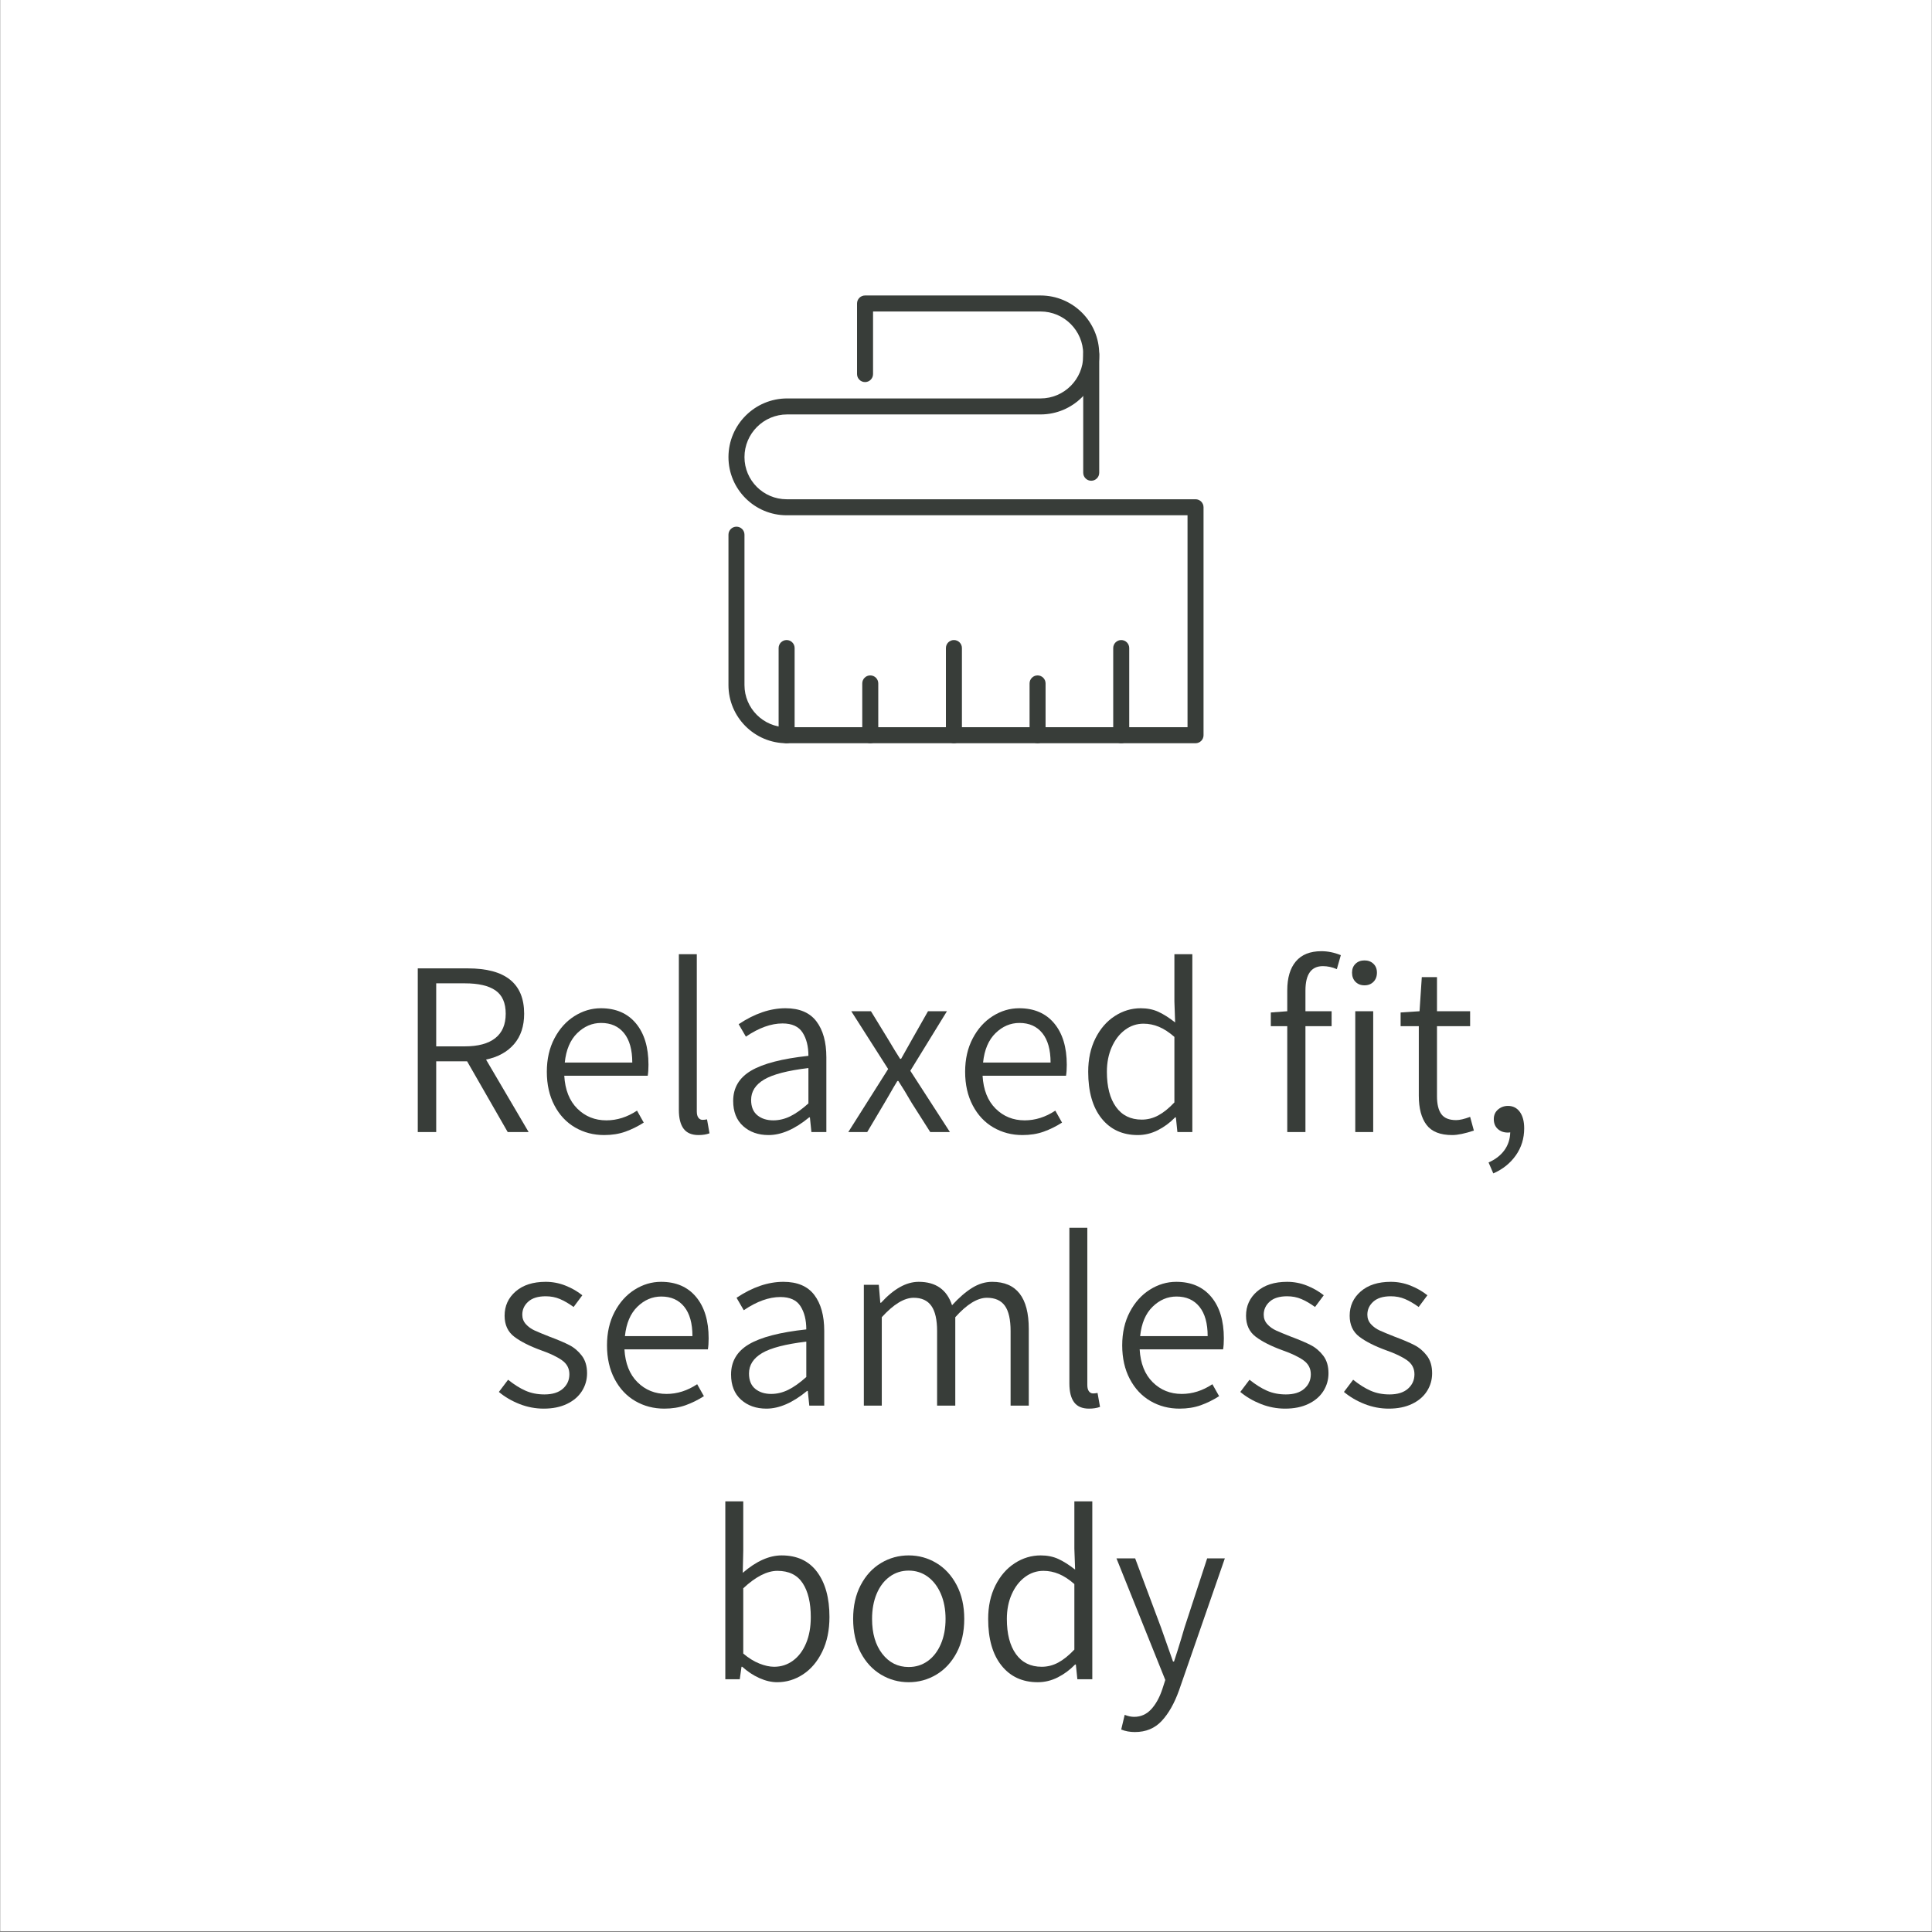<svg version="1.0" preserveAspectRatio="xMidYMid meet" height="3000" viewBox="0 0 2250 2250" zoomAndPan="magnify" width="3000" xmlns:xlink="http://www.w3.org/1999/xlink" xmlns="http://www.w3.org/2000/svg"><rect x="0" y="0" width="2250" height="2250" fill="#808080" stroke="none"/><defs><g></g><clipPath id="f1db980474"><path clip-rule="nonzero" d="M 0.5 0 L 2249.5 0 L 2249.5 2249 L 0.5 2249 Z M 0.5 0"></path></clipPath><clipPath id="a89738e85d"><path clip-rule="nonzero" d="M 848 344.113 L 1401.965 344.113 L 1401.965 865.883 L 848 865.883 Z M 848 344.113"></path></clipPath><clipPath id="0776d5f235"><path clip-rule="nonzero" d="M 906.695 745 L 925.566 745 L 925.566 865.57 L 906.695 865.57 Z M 906.695 745"></path></clipPath><clipPath id="037d0f9ae6"><path clip-rule="nonzero" d="M 1101 745 L 1121 745 L 1121 865.57 L 1101 865.57 Z M 1101 745"></path></clipPath><clipPath id="7f89d8f636"><path clip-rule="nonzero" d="M 1004 786 L 1023 786 L 1023 865.57 L 1004 865.57 Z M 1004 786"></path></clipPath><clipPath id="f2981cc697"><path clip-rule="nonzero" d="M 1199 786 L 1218 786 L 1218 865.57 L 1199 865.57 Z M 1199 786"></path></clipPath><clipPath id="20410d39aa"><path clip-rule="nonzero" d="M 1296.121 745 L 1316 745 L 1316 865.57 L 1296.121 865.57 Z M 1296.121 745"></path></clipPath></defs><g clip-path="url(#f1db980474)"><path fill-rule="nonzero" fill-opacity="1" d="M 0.5 0 L 2249.5 0 L 2249.5 2249 L 0.5 2249 Z M 0.5 0" fill="#ffffff"></path><path fill-rule="nonzero" fill-opacity="1" d="M 0.5 0 L 2249.5 0 L 2249.5 2249 L 0.5 2249 Z M 0.5 0" fill="#ffffff"></path></g><g clip-path="url(#a89738e85d)"><path fill-rule="nonzero" fill-opacity="1" d="M 1392.312 865.57 L 916.09 865.57 C 878.75 865.57 848.367 835.184 848.367 797.848 L 848.367 622.688 C 848.367 617.535 852.535 613.367 857.688 613.367 C 862.836 613.367 867.012 617.535 867.012 622.688 L 867.012 797.848 C 867.012 824.906 889.023 846.926 916.09 846.926 L 1382.992 846.926 L 1382.992 600.078 L 916.09 600.078 C 878.75 600.078 848.367 569.691 848.367 532.355 C 848.367 494.664 879.027 464.016 916.715 464.016 L 1211.812 464.016 C 1239.215 464.016 1261.516 441.711 1261.516 414.305 L 1261.516 412.461 C 1261.516 385.051 1239.215 362.758 1211.812 362.758 L 1016.746 362.758 L 1016.746 435.641 C 1016.746 440.785 1012.578 444.961 1007.422 444.961 C 1002.277 444.961 998.102 440.785 998.102 435.641 L 998.102 353.434 C 998.102 348.289 1002.277 344.113 1007.422 344.113 L 1211.812 344.113 C 1249.496 344.113 1280.152 374.773 1280.152 412.461 L 1280.152 414.305 C 1280.152 451.992 1249.496 482.648 1211.812 482.648 L 916.715 482.648 C 889.305 482.648 867.012 504.945 867.012 532.355 C 867.012 559.422 889.023 581.434 916.09 581.434 L 1392.312 581.434 C 1397.457 581.434 1401.633 585.609 1401.633 590.754 L 1401.633 856.246 C 1401.633 861.395 1397.457 865.57 1392.312 865.57" fill="#383d39"></path></g><path fill-rule="nonzero" fill-opacity="1" d="M 1270.836 559.875 C 1265.684 559.875 1261.516 555.707 1261.516 550.555 L 1261.516 412.461 C 1261.516 407.309 1265.684 403.141 1270.836 403.141 C 1275.984 403.141 1280.152 407.309 1280.152 412.461 L 1280.152 550.555 C 1280.152 555.707 1275.984 559.875 1270.836 559.875" fill="#383d39"></path><g clip-path="url(#0776d5f235)"><path fill-rule="nonzero" fill-opacity="1" d="M 916.09 865.57 C 910.945 865.57 906.777 861.395 906.777 856.246 L 906.777 754.715 C 906.777 749.57 910.945 745.395 916.09 745.395 C 921.246 745.395 925.414 749.57 925.414 754.715 L 925.414 856.246 C 925.414 861.395 921.246 865.57 916.09 865.57" fill="#383d39"></path></g><g clip-path="url(#037d0f9ae6)"><path fill-rule="nonzero" fill-opacity="1" d="M 1110.93 865.57 C 1105.785 865.57 1101.609 861.395 1101.609 856.246 L 1101.609 754.715 C 1101.609 749.57 1105.785 745.395 1110.93 745.395 C 1116.078 745.395 1120.254 749.57 1120.254 754.715 L 1120.254 856.246 C 1120.254 861.395 1116.078 865.57 1110.93 865.57" fill="#383d39"></path></g><g clip-path="url(#7f89d8f636)"><path fill-rule="nonzero" fill-opacity="1" d="M 1013.508 865.57 C 1008.359 865.57 1004.188 861.395 1004.188 856.246 L 1004.188 795.895 C 1004.188 790.75 1008.359 786.574 1013.508 786.574 C 1018.66 786.574 1022.828 790.75 1022.828 795.895 L 1022.828 856.246 C 1022.828 861.395 1018.66 865.57 1013.508 865.57" fill="#383d39"></path></g><g clip-path="url(#f2981cc697)"><path fill-rule="nonzero" fill-opacity="1" d="M 1208.355 865.57 C 1203.203 865.57 1199.035 861.395 1199.035 856.246 L 1199.035 795.895 C 1199.035 790.75 1203.203 786.574 1208.355 786.574 C 1213.5 786.574 1217.668 790.75 1217.668 795.895 L 1217.668 856.246 C 1217.668 861.395 1213.5 865.57 1208.355 865.57" fill="#383d39"></path></g><g clip-path="url(#20410d39aa)"><path fill-rule="nonzero" fill-opacity="1" d="M 1305.773 865.57 C 1300.625 865.57 1296.449 861.395 1296.449 856.246 L 1296.449 754.715 C 1296.449 749.57 1300.625 745.395 1305.773 745.395 C 1310.926 745.395 1315.094 749.57 1315.094 754.715 L 1315.094 856.246 C 1315.094 861.395 1310.926 865.57 1305.773 865.57" fill="#383d39"></path></g><g fill-opacity="1" fill="#383d39"><g transform="translate(459.844, 1318.4)"><g><path d="M 131.438 0 L 84.141 -82.406 L 48.156 -82.406 L 48.156 0 L 26.688 0 L 26.688 -190.625 L 85.016 -190.625 C 128.723 -190.625 150.578 -173.02 150.578 -137.812 C 150.578 -123.312 146.66 -111.516 138.828 -102.422 C 130.992 -93.328 120.113 -87.332 106.188 -84.438 L 155.812 0 Z M 48.156 -99.812 L 81.531 -99.812 C 97 -99.812 108.797 -103 116.922 -109.375 C 125.047 -115.758 129.109 -125.238 129.109 -137.812 C 129.109 -150.383 125.145 -159.426 117.219 -164.938 C 109.289 -170.457 97.395 -173.219 81.531 -173.219 L 48.156 -173.219 Z M 48.156 -99.812"></path></g></g></g><g fill-opacity="1" fill="#383d39"><g transform="translate(623.195, 1318.4)"><g><path d="M 132.016 -78.344 C 132.016 -73.312 131.723 -69.055 131.141 -65.578 L 33.953 -65.578 C 34.91 -49.129 39.984 -36.359 49.172 -27.266 C 58.359 -18.18 69.629 -13.641 82.984 -13.641 C 95.359 -13.641 107.254 -17.41 118.672 -24.953 L 126.5 -11.031 C 119.539 -6.582 112.383 -3.051 105.031 -0.438 C 97.676 2.176 89.457 3.484 80.375 3.484 C 67.988 3.484 56.719 0.535 46.562 -5.359 C 36.406 -11.266 28.379 -19.828 22.484 -31.047 C 16.586 -42.266 13.641 -55.32 13.641 -70.219 C 13.641 -84.914 16.586 -97.875 22.484 -109.094 C 28.379 -120.312 36.16 -128.969 45.828 -135.062 C 55.504 -141.156 65.758 -144.203 76.594 -144.203 C 94 -144.203 107.586 -138.348 117.359 -126.641 C 127.129 -114.941 132.016 -98.844 132.016 -78.344 Z M 113.156 -80.953 C 113.156 -95.848 109.961 -107.258 103.578 -115.188 C 97.191 -123.113 88.297 -127.078 76.891 -127.078 C 66.441 -127.078 57.156 -123.113 49.031 -115.188 C 40.906 -107.258 36.07 -95.848 34.531 -80.953 Z M 113.156 -80.953"></path></g></g></g><g fill-opacity="1" fill="#383d39"><g transform="translate(765.945, 1318.4)"><g><path d="M 47.578 3.484 C 39.648 3.484 33.848 1.02 30.172 -3.906 C 26.492 -8.844 24.656 -16.148 24.656 -25.828 L 24.656 -207.156 L 45.547 -207.156 L 45.547 -24.078 C 45.547 -20.797 46.176 -18.332 47.438 -16.688 C 48.695 -15.039 50.289 -14.219 52.219 -14.219 C 53.77 -14.219 55.516 -14.41 57.453 -14.797 L 60.344 1.453 C 56.676 2.805 52.422 3.484 47.578 3.484 Z M 47.578 3.484"></path></g></g></g><g fill-opacity="1" fill="#383d39"><g transform="translate(838.481, 1318.4)"><g><path d="M 56.578 3.484 C 44.586 3.484 34.723 0.004 26.984 -6.953 C 19.242 -13.922 15.375 -23.691 15.375 -36.266 C 15.375 -51.547 22.336 -63.297 36.266 -71.516 C 50.191 -79.734 72.438 -85.488 103 -88.781 C 103 -99.812 100.723 -108.852 96.172 -115.906 C 91.629 -122.969 83.848 -126.5 72.828 -126.5 C 59.484 -126.5 45.266 -121.375 30.172 -111.125 L 21.766 -125.625 C 40.328 -138.008 58.508 -144.203 76.312 -144.203 C 92.551 -144.203 104.539 -139.125 112.281 -128.969 C 120.02 -118.812 123.891 -104.836 123.891 -87.047 L 123.891 0 L 106.484 0 L 104.734 -17.125 L 103.875 -17.125 C 87.238 -3.383 71.473 3.484 56.578 3.484 Z M 62.094 -13.641 C 68.863 -13.641 75.488 -15.234 81.969 -18.422 C 88.445 -21.617 95.457 -26.598 103 -33.359 L 103 -74.562 C 78.82 -71.664 61.656 -67.219 51.5 -61.219 C 41.344 -55.219 36.266 -47.285 36.266 -37.422 C 36.266 -29.492 38.68 -23.547 43.516 -19.578 C 48.359 -15.617 54.551 -13.641 62.094 -13.641 Z M 62.094 -13.641"></path></g></g></g><g fill-opacity="1" fill="#383d39"><g transform="translate(983.843, 1318.4)"><g><path d="M 50.484 -73.406 L 7.547 -140.719 L 30.469 -140.719 L 50.188 -108.516 C 56.383 -98.066 61.125 -90.328 64.406 -85.297 L 65.578 -85.297 L 78.625 -108.516 L 96.906 -140.719 L 118.953 -140.719 L 76.312 -71.375 L 122.438 0 L 99.516 0 L 77.75 -34.234 C 71.945 -44.297 66.82 -52.711 62.375 -59.484 L 61.219 -59.484 C 58.125 -54.453 54.836 -48.844 51.359 -42.656 L 46.422 -34.234 L 26.109 0 L 4.062 0 Z M 50.484 -73.406"></path></g></g></g><g fill-opacity="1" fill="#383d39"><g transform="translate(1110.345, 1318.4)"><g><path d="M 132.016 -78.344 C 132.016 -73.312 131.723 -69.055 131.141 -65.578 L 33.953 -65.578 C 34.91 -49.129 39.984 -36.359 49.172 -27.266 C 58.359 -18.18 69.629 -13.641 82.984 -13.641 C 95.359 -13.641 107.254 -17.41 118.672 -24.953 L 126.5 -11.031 C 119.539 -6.582 112.383 -3.051 105.031 -0.438 C 97.676 2.176 89.457 3.484 80.375 3.484 C 67.988 3.484 56.719 0.535 46.562 -5.359 C 36.406 -11.266 28.379 -19.828 22.484 -31.047 C 16.586 -42.266 13.641 -55.32 13.641 -70.219 C 13.641 -84.914 16.586 -97.875 22.484 -109.094 C 28.379 -120.312 36.16 -128.969 45.828 -135.062 C 55.504 -141.156 65.758 -144.203 76.594 -144.203 C 94 -144.203 107.586 -138.348 117.359 -126.641 C 127.129 -114.941 132.016 -98.844 132.016 -78.344 Z M 113.156 -80.953 C 113.156 -95.848 109.961 -107.258 103.578 -115.188 C 97.191 -123.113 88.297 -127.078 76.891 -127.078 C 66.441 -127.078 57.156 -123.113 49.031 -115.188 C 40.906 -107.258 36.07 -95.848 34.531 -80.953 Z M 113.156 -80.953"></path></g></g></g><g fill-opacity="1" fill="#383d39"><g transform="translate(1253.095, 1318.4)"><g><path d="M 71.953 3.484 C 54.16 3.484 40.086 -2.992 29.734 -15.953 C 19.391 -28.91 14.219 -47 14.219 -70.219 C 14.219 -84.914 17.02 -97.875 22.625 -109.094 C 28.238 -120.312 35.734 -128.969 45.109 -135.062 C 54.492 -141.156 64.602 -144.203 75.438 -144.203 C 82.977 -144.203 89.742 -142.848 95.734 -140.141 C 101.734 -137.43 108.312 -133.27 115.469 -127.656 L 114.609 -152.031 L 114.609 -207.156 L 135.5 -207.156 L 135.5 0 L 118.094 0 L 116.344 -17.125 L 115.469 -17.125 C 109.477 -10.926 102.758 -5.941 95.312 -2.172 C 87.863 1.598 80.078 3.484 71.953 3.484 Z M 76.594 -14.5 C 83.363 -14.5 89.797 -16.145 95.891 -19.438 C 101.984 -22.727 108.223 -27.758 114.609 -34.531 L 114.609 -110.828 C 108.422 -116.242 102.422 -120.16 96.609 -122.578 C 90.805 -125.004 84.812 -126.219 78.625 -126.219 C 70.695 -126.219 63.492 -123.797 57.016 -118.953 C 50.535 -114.117 45.41 -107.445 41.641 -98.938 C 37.867 -90.426 35.984 -80.852 35.984 -70.219 C 35.984 -52.801 39.508 -39.16 46.562 -29.297 C 53.625 -19.43 63.633 -14.5 76.594 -14.5 Z M 76.594 -14.5"></path></g></g></g><g fill-opacity="1" fill="#383d39"><g transform="translate(1413.254, 1318.4)"><g></g></g></g><g fill-opacity="1" fill="#383d39"><g transform="translate(1471.283, 1318.4)"><g><path d="M 69.344 -193.234 C 55.801 -193.234 49.031 -183.754 49.031 -164.797 L 49.031 -140.719 L 79.5 -140.719 L 79.5 -123.312 L 49.031 -123.312 L 49.031 0 L 27.859 0 L 27.859 -123.312 L 8.703 -123.312 L 8.703 -139.266 L 27.859 -140.719 L 27.859 -165.094 C 27.859 -179.594 31.191 -190.805 37.859 -198.734 C 44.535 -206.672 54.453 -210.641 67.609 -210.641 C 75.148 -210.641 82.691 -209.094 90.234 -206 L 85.594 -189.75 C 80.176 -192.07 74.758 -193.234 69.344 -193.234 Z M 69.344 -193.234"></path></g></g></g><g fill-opacity="1" fill="#383d39"><g transform="translate(1553.683, 1318.4)"><g><path d="M 24.656 -140.719 L 45.547 -140.719 L 45.547 0 L 24.656 0 Z M 35.391 -170.891 C 31.129 -170.891 27.645 -172.242 24.938 -174.953 C 22.238 -177.66 20.891 -181.238 20.891 -185.688 C 20.891 -189.945 22.238 -193.379 24.938 -195.984 C 27.645 -198.598 31.129 -199.906 35.391 -199.906 C 39.648 -199.906 43.129 -198.598 45.828 -195.984 C 48.535 -193.379 49.891 -189.945 49.891 -185.688 C 49.891 -181.238 48.535 -177.66 45.828 -174.953 C 43.129 -172.242 39.648 -170.891 35.391 -170.891 Z M 35.391 -170.891"></path></g></g></g><g fill-opacity="1" fill="#383d39"><g transform="translate(1623.898, 1318.4)"><g><path d="M 67.312 3.484 C 53.383 3.484 43.422 -0.477 37.422 -8.406 C 31.43 -16.344 28.438 -27.66 28.438 -42.359 L 28.438 -123.312 L 7.25 -123.312 L 7.25 -139.266 L 29.297 -140.719 L 31.922 -180.469 L 49.609 -180.469 L 49.609 -140.719 L 88.203 -140.719 L 88.203 -123.312 L 49.609 -123.312 L 49.609 -41.781 C 49.609 -32.5 51.301 -25.535 54.688 -20.891 C 58.07 -16.242 63.828 -13.922 71.953 -13.922 C 76.016 -13.922 81.43 -15.18 88.203 -17.703 L 92.562 -1.734 C 82.113 1.742 73.695 3.484 67.312 3.484 Z M 67.312 3.484"></path></g></g></g><g fill-opacity="1" fill="#383d39"><g transform="translate(1719.935, 1318.4)"><g><path d="M 36.266 -30.469 C 42.066 -30.469 46.66 -28.145 50.047 -23.5 C 53.43 -18.852 55.125 -12.473 55.125 -4.359 C 55.125 7.441 51.883 17.938 45.406 27.125 C 38.926 36.312 30.176 43.32 19.156 48.156 L 13.641 35.391 C 21.566 31.91 27.707 27.172 32.062 21.172 C 36.414 15.18 38.688 8.223 38.875 0.297 C 38.301 0.484 37.336 0.578 35.984 0.578 C 31.336 0.578 27.469 -0.82 24.375 -3.625 C 21.281 -6.426 19.734 -10.25 19.734 -15.094 C 19.734 -19.727 21.375 -23.445 24.656 -26.25 C 27.945 -29.062 31.816 -30.469 36.266 -30.469 Z M 36.266 -30.469"></path></g></g></g><g fill-opacity="1" fill="#383d39"><g transform="translate(572.564, 1637.009)"><g><path d="M 60.641 3.484 C 50.961 3.484 41.578 1.695 32.484 -1.875 C 23.398 -5.457 15.379 -10.148 8.422 -15.953 L 19.156 -30.172 C 26.113 -24.566 32.879 -20.312 39.453 -17.406 C 46.035 -14.508 53.391 -13.062 61.516 -13.062 C 70.797 -13.062 77.953 -15.285 82.984 -19.734 C 88.016 -24.18 90.531 -29.789 90.531 -36.562 C 90.531 -43.332 87.676 -48.75 81.969 -52.812 C 76.258 -56.875 68.18 -60.738 57.734 -64.406 C 44.391 -69.25 33.945 -74.52 26.406 -80.219 C 18.863 -85.926 15.094 -94.098 15.094 -104.734 C 15.094 -116.148 19.395 -125.582 28 -133.031 C 36.602 -140.477 48.254 -144.203 62.953 -144.203 C 70.891 -144.203 78.531 -142.75 85.875 -139.844 C 93.227 -136.945 99.805 -133.176 105.609 -128.531 L 95.453 -114.891 C 89.848 -118.953 84.531 -122.047 79.5 -124.172 C 74.469 -126.305 68.953 -127.375 62.953 -127.375 C 54.055 -127.375 47.285 -125.289 42.641 -121.125 C 38.004 -116.969 35.688 -111.895 35.688 -105.906 C 35.688 -101.645 37.086 -97.969 39.891 -94.875 C 42.691 -91.781 46.125 -89.312 50.188 -87.469 C 54.25 -85.633 59.957 -83.27 67.312 -80.375 C 77.176 -76.695 84.91 -73.406 90.516 -70.5 C 96.129 -67.602 100.969 -63.492 105.031 -58.172 C 109.094 -52.848 111.125 -46.031 111.125 -37.719 C 111.125 -30.176 109.141 -23.258 105.172 -16.969 C 101.211 -10.688 95.41 -5.707 87.766 -2.031 C 80.129 1.645 71.086 3.484 60.641 3.484 Z M 60.641 3.484"></path></g></g></g><g fill-opacity="1" fill="#383d39"><g transform="translate(693.263, 1637.009)"><g><path d="M 132.016 -78.344 C 132.016 -73.312 131.723 -69.055 131.141 -65.578 L 33.953 -65.578 C 34.91 -49.129 39.984 -36.359 49.172 -27.266 C 58.359 -18.18 69.629 -13.641 82.984 -13.641 C 95.359 -13.641 107.254 -17.41 118.672 -24.953 L 126.5 -11.031 C 119.539 -6.582 112.383 -3.051 105.031 -0.438 C 97.676 2.176 89.457 3.484 80.375 3.484 C 67.988 3.484 56.719 0.535 46.562 -5.359 C 36.406 -11.266 28.379 -19.828 22.484 -31.047 C 16.586 -42.266 13.641 -55.32 13.641 -70.219 C 13.641 -84.914 16.586 -97.875 22.484 -109.094 C 28.379 -120.312 36.16 -128.969 45.828 -135.062 C 55.504 -141.156 65.758 -144.203 76.594 -144.203 C 94 -144.203 107.586 -138.348 117.359 -126.641 C 127.129 -114.941 132.016 -98.844 132.016 -78.344 Z M 113.156 -80.953 C 113.156 -95.848 109.961 -107.258 103.578 -115.188 C 97.191 -123.113 88.297 -127.078 76.891 -127.078 C 66.441 -127.078 57.156 -123.113 49.031 -115.188 C 40.906 -107.258 36.07 -95.848 34.531 -80.953 Z M 113.156 -80.953"></path></g></g></g><g fill-opacity="1" fill="#383d39"><g transform="translate(836.014, 1637.009)"><g><path d="M 56.578 3.484 C 44.586 3.484 34.723 0.004 26.984 -6.953 C 19.242 -13.922 15.375 -23.691 15.375 -36.266 C 15.375 -51.547 22.336 -63.297 36.266 -71.516 C 50.191 -79.734 72.438 -85.488 103 -88.781 C 103 -99.812 100.723 -108.852 96.172 -115.906 C 91.629 -122.969 83.848 -126.5 72.828 -126.5 C 59.484 -126.5 45.266 -121.375 30.172 -111.125 L 21.766 -125.625 C 40.328 -138.008 58.508 -144.203 76.312 -144.203 C 92.551 -144.203 104.539 -139.125 112.281 -128.969 C 120.02 -118.812 123.891 -104.836 123.891 -87.047 L 123.891 0 L 106.484 0 L 104.734 -17.125 L 103.875 -17.125 C 87.238 -3.383 71.473 3.484 56.578 3.484 Z M 62.094 -13.641 C 68.863 -13.641 75.488 -15.234 81.969 -18.422 C 88.445 -21.617 95.457 -26.598 103 -33.359 L 103 -74.562 C 78.82 -71.664 61.656 -67.219 51.5 -61.219 C 41.344 -55.219 36.266 -47.285 36.266 -37.422 C 36.266 -29.492 38.68 -23.547 43.516 -19.578 C 48.359 -15.617 54.551 -13.641 62.094 -13.641 Z M 62.094 -13.641"></path></g></g></g><g fill-opacity="1" fill="#383d39"><g transform="translate(981.375, 1637.009)"><g><path d="M 24.656 -140.719 L 42.078 -140.719 L 43.812 -119.828 L 44.688 -119.828 C 59.57 -136.078 74.176 -144.203 88.5 -144.203 C 108.414 -144.203 121.375 -135.109 127.375 -116.922 C 135.5 -125.816 143.332 -132.586 150.875 -137.234 C 158.414 -141.879 166.148 -144.203 174.078 -144.203 C 202.516 -144.203 216.734 -125.922 216.734 -89.359 L 216.734 0 L 195.562 0 L 195.562 -86.75 C 195.562 -100.289 193.332 -110.156 188.875 -116.344 C 184.426 -122.531 177.461 -125.625 167.984 -125.625 C 156.961 -125.625 144.68 -118.082 131.141 -103 L 131.141 0 L 109.969 0 L 109.969 -86.75 C 109.969 -100.094 107.738 -109.906 103.281 -116.188 C 98.832 -122.477 91.969 -125.625 82.688 -125.625 C 71.664 -125.625 59.285 -118.082 45.547 -103 L 45.547 0 L 24.656 0 Z M 24.656 -140.719"></path></g></g></g><g fill-opacity="1" fill="#383d39"><g transform="translate(1220.743, 1637.009)"><g><path d="M 47.578 3.484 C 39.648 3.484 33.848 1.02 30.172 -3.906 C 26.492 -8.844 24.656 -16.148 24.656 -25.828 L 24.656 -207.156 L 45.547 -207.156 L 45.547 -24.078 C 45.547 -20.797 46.176 -18.332 47.438 -16.688 C 48.695 -15.039 50.289 -14.219 52.219 -14.219 C 53.77 -14.219 55.516 -14.41 57.453 -14.797 L 60.344 1.453 C 56.676 2.805 52.422 3.484 47.578 3.484 Z M 47.578 3.484"></path></g></g></g><g fill-opacity="1" fill="#383d39"><g transform="translate(1293.279, 1637.009)"><g><path d="M 132.016 -78.344 C 132.016 -73.312 131.723 -69.055 131.141 -65.578 L 33.953 -65.578 C 34.91 -49.129 39.984 -36.359 49.172 -27.266 C 58.359 -18.18 69.629 -13.641 82.984 -13.641 C 95.359 -13.641 107.254 -17.41 118.672 -24.953 L 126.5 -11.031 C 119.539 -6.582 112.383 -3.051 105.031 -0.438 C 97.676 2.176 89.457 3.484 80.375 3.484 C 67.988 3.484 56.719 0.535 46.562 -5.359 C 36.406 -11.266 28.379 -19.828 22.484 -31.047 C 16.586 -42.266 13.641 -55.32 13.641 -70.219 C 13.641 -84.914 16.586 -97.875 22.484 -109.094 C 28.379 -120.312 36.16 -128.969 45.828 -135.062 C 55.504 -141.156 65.758 -144.203 76.594 -144.203 C 94 -144.203 107.586 -138.348 117.359 -126.641 C 127.129 -114.941 132.016 -98.844 132.016 -78.344 Z M 113.156 -80.953 C 113.156 -95.848 109.961 -107.258 103.578 -115.188 C 97.191 -123.113 88.297 -127.078 76.891 -127.078 C 66.441 -127.078 57.156 -123.113 49.031 -115.188 C 40.906 -107.258 36.07 -95.848 34.531 -80.953 Z M 113.156 -80.953"></path></g></g></g><g fill-opacity="1" fill="#383d39"><g transform="translate(1436.029, 1637.009)"><g><path d="M 60.641 3.484 C 50.961 3.484 41.578 1.695 32.484 -1.875 C 23.398 -5.457 15.379 -10.148 8.422 -15.953 L 19.156 -30.172 C 26.113 -24.566 32.879 -20.312 39.453 -17.406 C 46.035 -14.508 53.391 -13.062 61.516 -13.062 C 70.797 -13.062 77.953 -15.285 82.984 -19.734 C 88.016 -24.18 90.531 -29.789 90.531 -36.562 C 90.531 -43.332 87.676 -48.75 81.969 -52.812 C 76.258 -56.875 68.18 -60.738 57.734 -64.406 C 44.391 -69.25 33.945 -74.52 26.406 -80.219 C 18.863 -85.926 15.094 -94.098 15.094 -104.734 C 15.094 -116.148 19.395 -125.582 28 -133.031 C 36.602 -140.477 48.254 -144.203 62.953 -144.203 C 70.891 -144.203 78.531 -142.75 85.875 -139.844 C 93.227 -136.945 99.805 -133.176 105.609 -128.531 L 95.453 -114.891 C 89.848 -118.953 84.531 -122.047 79.5 -124.172 C 74.469 -126.305 68.953 -127.375 62.953 -127.375 C 54.055 -127.375 47.285 -125.289 42.641 -121.125 C 38.004 -116.969 35.688 -111.895 35.688 -105.906 C 35.688 -101.645 37.086 -97.969 39.891 -94.875 C 42.691 -91.781 46.125 -89.312 50.188 -87.469 C 54.25 -85.633 59.957 -83.27 67.312 -80.375 C 77.176 -76.695 84.91 -73.406 90.516 -70.5 C 96.129 -67.602 100.969 -63.492 105.031 -58.172 C 109.094 -52.848 111.125 -46.031 111.125 -37.719 C 111.125 -30.176 109.141 -23.258 105.172 -16.969 C 101.211 -10.688 95.41 -5.707 87.766 -2.031 C 80.129 1.645 71.086 3.484 60.641 3.484 Z M 60.641 3.484"></path></g></g></g><g fill-opacity="1" fill="#383d39"><g transform="translate(1556.729, 1637.009)"><g><path d="M 60.641 3.484 C 50.961 3.484 41.578 1.695 32.484 -1.875 C 23.398 -5.457 15.379 -10.148 8.422 -15.953 L 19.156 -30.172 C 26.113 -24.566 32.879 -20.312 39.453 -17.406 C 46.035 -14.508 53.391 -13.062 61.516 -13.062 C 70.797 -13.062 77.953 -15.285 82.984 -19.734 C 88.016 -24.18 90.531 -29.789 90.531 -36.562 C 90.531 -43.332 87.676 -48.75 81.969 -52.812 C 76.258 -56.875 68.18 -60.738 57.734 -64.406 C 44.391 -69.25 33.945 -74.52 26.406 -80.219 C 18.863 -85.926 15.094 -94.098 15.094 -104.734 C 15.094 -116.148 19.395 -125.582 28 -133.031 C 36.602 -140.477 48.254 -144.203 62.953 -144.203 C 70.891 -144.203 78.531 -142.75 85.875 -139.844 C 93.227 -136.945 99.805 -133.176 105.609 -128.531 L 95.453 -114.891 C 89.848 -118.953 84.531 -122.047 79.5 -124.172 C 74.469 -126.305 68.953 -127.375 62.953 -127.375 C 54.055 -127.375 47.285 -125.289 42.641 -121.125 C 38.004 -116.969 35.688 -111.895 35.688 -105.906 C 35.688 -101.645 37.086 -97.969 39.891 -94.875 C 42.691 -91.781 46.125 -89.312 50.188 -87.469 C 54.25 -85.633 59.957 -83.27 67.312 -80.375 C 77.176 -76.695 84.91 -73.406 90.516 -70.5 C 96.129 -67.602 100.969 -63.492 105.031 -58.172 C 109.094 -52.848 111.125 -46.031 111.125 -37.719 C 111.125 -30.176 109.141 -23.258 105.172 -16.969 C 101.211 -10.688 95.41 -5.707 87.766 -2.031 C 80.129 1.645 71.086 3.484 60.641 3.484 Z M 60.641 3.484"></path></g></g></g><g fill-opacity="1" fill="#383d39"><g transform="translate(820.047, 1955.617)"><g><path d="M 85.016 3.484 C 78.43 3.484 71.562 1.891 64.406 -1.297 C 57.25 -4.492 50.578 -8.895 44.391 -14.5 L 43.516 -14.5 L 41.484 0 L 24.656 0 L 24.656 -207.156 L 45.547 -207.156 L 45.547 -149.719 L 44.969 -123.891 C 60.633 -137.43 75.723 -144.203 90.234 -144.203 C 108.223 -144.203 122.004 -137.77 131.578 -124.906 C 141.148 -112.039 145.938 -94.582 145.938 -72.531 C 145.938 -57.062 143.129 -43.57 137.516 -32.062 C 131.91 -20.551 124.469 -11.75 115.188 -5.656 C 105.906 0.438 95.848 3.484 85.016 3.484 Z M 81.531 -14.5 C 89.656 -14.5 96.957 -16.867 103.438 -21.609 C 109.914 -26.348 114.992 -33.07 118.672 -41.781 C 122.348 -50.488 124.188 -60.645 124.188 -72.25 C 124.188 -89.07 121.039 -102.27 114.75 -111.844 C 108.469 -121.426 98.648 -126.219 85.297 -126.219 C 73.305 -126.219 60.055 -119.445 45.547 -105.906 L 45.547 -29.891 C 51.742 -24.66 57.984 -20.785 64.266 -18.266 C 70.555 -15.754 76.312 -14.5 81.531 -14.5 Z M 81.531 -14.5"></path></g></g></g><g fill-opacity="1" fill="#383d39"><g transform="translate(979.916, 1955.617)"><g><path d="M 78.344 3.484 C 66.727 3.484 55.988 0.535 46.125 -5.359 C 36.258 -11.266 28.379 -19.773 22.484 -30.891 C 16.586 -42.016 13.641 -55.125 13.641 -70.219 C 13.641 -85.301 16.586 -98.453 22.484 -109.672 C 28.379 -120.891 36.258 -129.445 46.125 -135.344 C 55.988 -141.25 66.727 -144.203 78.344 -144.203 C 89.945 -144.203 100.68 -141.25 110.547 -135.344 C 120.41 -129.445 128.289 -120.891 134.188 -109.672 C 140.094 -98.453 143.047 -85.301 143.047 -70.219 C 143.047 -55.125 140.094 -42.016 134.188 -30.891 C 128.289 -19.773 120.41 -11.266 110.547 -5.359 C 100.68 0.535 89.945 3.484 78.344 3.484 Z M 78.344 -14.219 C 86.656 -14.219 94.051 -16.535 100.531 -21.172 C 107.008 -25.816 112.086 -32.395 115.766 -40.906 C 119.441 -49.414 121.281 -59.188 121.281 -70.219 C 121.281 -81.238 119.441 -91.004 115.766 -99.516 C 112.086 -108.023 107.008 -114.648 100.531 -119.391 C 94.051 -124.129 86.656 -126.5 78.344 -126.5 C 70.02 -126.5 62.617 -124.129 56.141 -119.391 C 49.66 -114.648 44.629 -108.023 41.047 -99.516 C 37.473 -91.004 35.688 -81.238 35.688 -70.219 C 35.688 -53.383 39.648 -39.844 47.578 -29.594 C 55.516 -19.344 65.77 -14.219 78.344 -14.219 Z M 78.344 -14.219"></path></g></g></g><g fill-opacity="1" fill="#383d39"><g transform="translate(1136.593, 1955.617)"><g><path d="M 71.953 3.484 C 54.16 3.484 40.086 -2.992 29.734 -15.953 C 19.391 -28.91 14.219 -47 14.219 -70.219 C 14.219 -84.914 17.02 -97.875 22.625 -109.094 C 28.238 -120.312 35.734 -128.969 45.109 -135.062 C 54.492 -141.156 64.602 -144.203 75.438 -144.203 C 82.977 -144.203 89.742 -142.848 95.734 -140.141 C 101.734 -137.43 108.312 -133.27 115.469 -127.656 L 114.609 -152.031 L 114.609 -207.156 L 135.5 -207.156 L 135.5 0 L 118.094 0 L 116.344 -17.125 L 115.469 -17.125 C 109.477 -10.926 102.758 -5.941 95.312 -2.172 C 87.863 1.598 80.078 3.484 71.953 3.484 Z M 76.594 -14.5 C 83.363 -14.5 89.797 -16.145 95.891 -19.438 C 101.984 -22.727 108.223 -27.758 114.609 -34.531 L 114.609 -110.828 C 108.422 -116.242 102.422 -120.16 96.609 -122.578 C 90.805 -125.004 84.812 -126.219 78.625 -126.219 C 70.695 -126.219 63.492 -123.797 57.016 -118.953 C 50.535 -114.117 45.41 -107.445 41.641 -98.938 C 37.867 -90.426 35.984 -80.852 35.984 -70.219 C 35.984 -52.801 39.508 -39.16 46.562 -29.297 C 53.625 -19.43 63.633 -14.5 76.594 -14.5 Z M 76.594 -14.5"></path></g></g></g><g fill-opacity="1" fill="#383d39"><g transform="translate(1296.752, 1955.617)"><g><path d="M 24.953 61.516 C 19.148 61.516 13.832 60.547 9 58.609 L 13.062 41.484 C 16.926 43.035 20.598 43.812 24.078 43.812 C 31.816 43.812 38.395 40.91 43.812 35.109 C 49.227 29.305 53.582 21.473 56.875 11.609 L 60.344 0.875 L 3.484 -140.719 L 25.25 -140.719 L 55.422 -60.062 L 69.344 -20.594 L 70.5 -20.594 C 73.207 -28.719 76.016 -37.617 78.922 -47.297 L 82.688 -60.062 L 109.094 -140.719 L 129.688 -140.719 L 76.312 13.062 C 70.895 28.145 64.172 39.988 56.141 48.594 C 48.109 57.207 37.711 61.516 24.953 61.516 Z M 24.953 61.516"></path></g></g></g></svg>